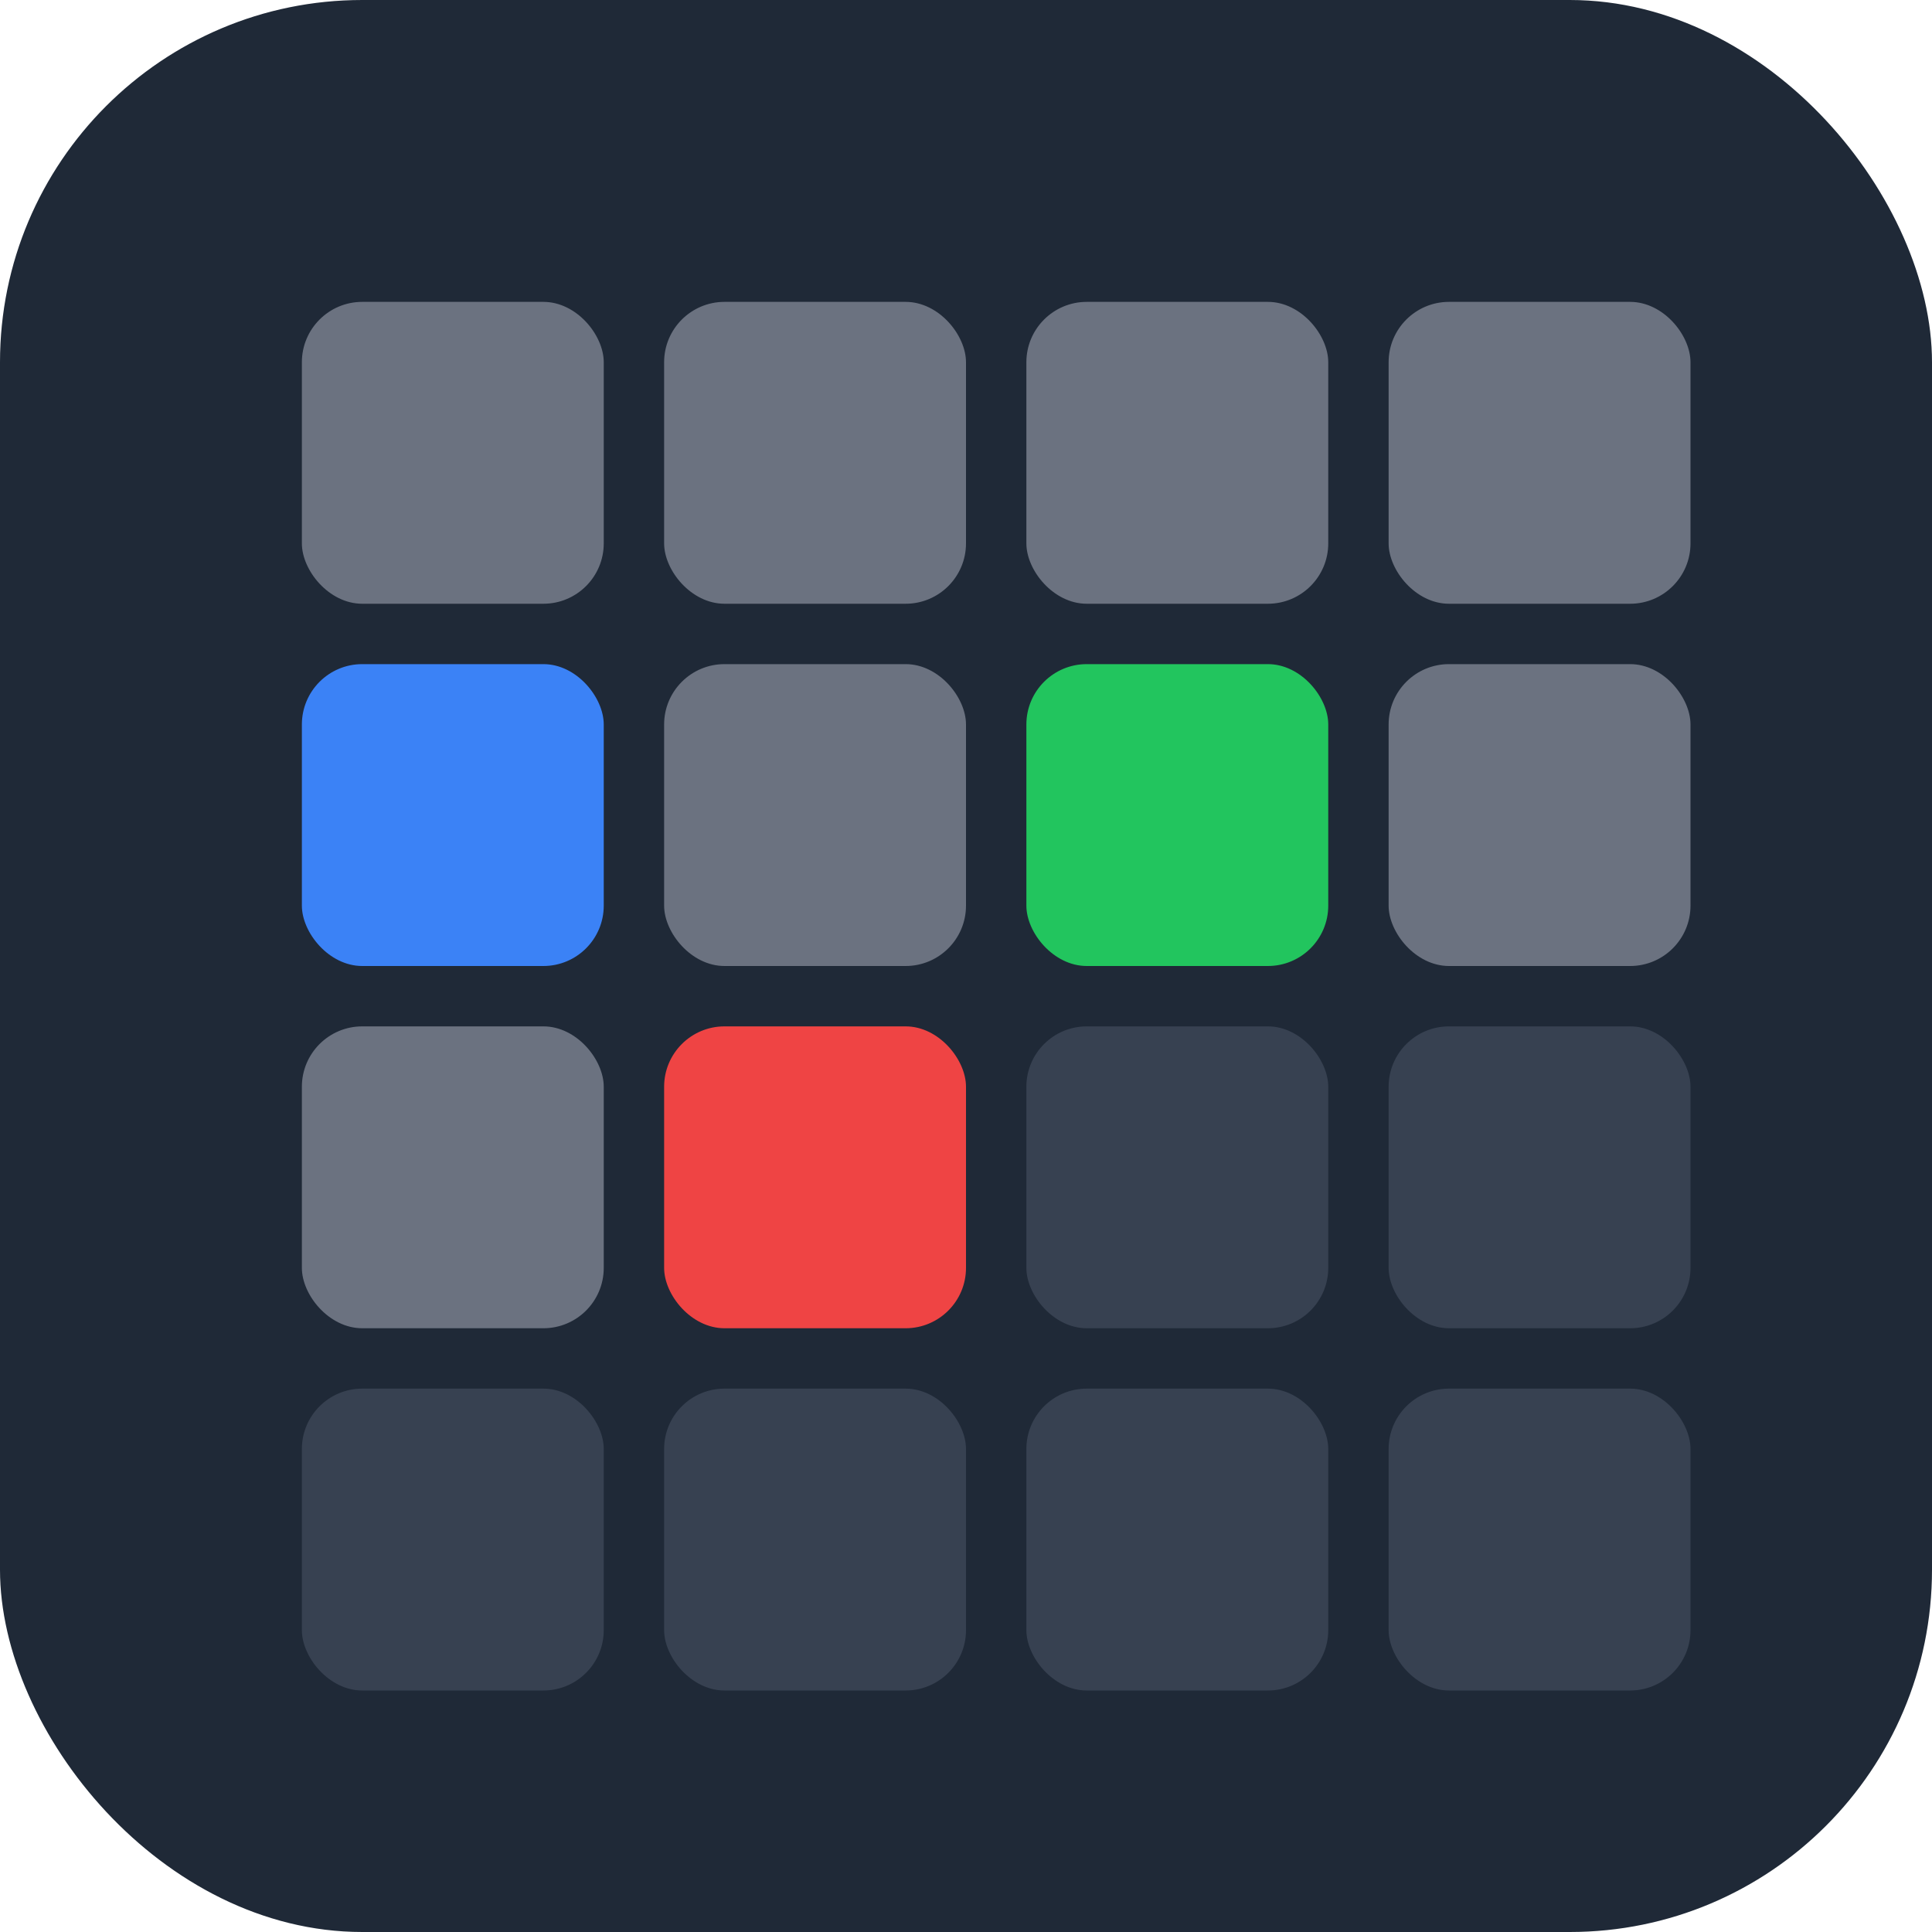 <svg xmlns="http://www.w3.org/2000/svg" viewBox="0 0 32 32" width="32" height="32">
  <!-- Background -->
  <rect width="32" height="32" rx="6" fill="#1f2937"/>

  <!-- Grid of weeks - 4x4 mini grid -->
  <!-- Row 1 - Lived weeks (gray) -->
  <rect x="5" y="5" width="5" height="5" rx="1" fill="#6b7280"/>
  <rect x="11" y="5" width="5" height="5" rx="1" fill="#6b7280"/>
  <rect x="17" y="5" width="5" height="5" rx="1" fill="#6b7280"/>
  <rect x="23" y="5" width="5" height="5" rx="1" fill="#6b7280"/>

  <!-- Row 2 - Lived weeks with some colored -->
  <rect x="5" y="11" width="5" height="5" rx="1" fill="#3b82f6"/>
  <rect x="11" y="11" width="5" height="5" rx="1" fill="#6b7280"/>
  <rect x="17" y="11" width="5" height="5" rx="1" fill="#22c55e"/>
  <rect x="23" y="11" width="5" height="5" rx="1" fill="#6b7280"/>

  <!-- Row 3 - Current week (red) and some lived -->
  <rect x="5" y="17" width="5" height="5" rx="1" fill="#6b7280"/>
  <rect x="11" y="17" width="5" height="5" rx="1" fill="#ef4444"/>
  <rect x="17" y="17" width="5" height="5" rx="1" fill="#374151"/>
  <rect x="23" y="17" width="5" height="5" rx="1" fill="#374151"/>

  <!-- Row 4 - Future weeks (darker) -->
  <rect x="5" y="23" width="5" height="5" rx="1" fill="#374151"/>
  <rect x="11" y="23" width="5" height="5" rx="1" fill="#374151"/>
  <rect x="17" y="23" width="5" height="5" rx="1" fill="#374151"/>
  <rect x="23" y="23" width="5" height="5" rx="1" fill="#374151"/>
</svg>
